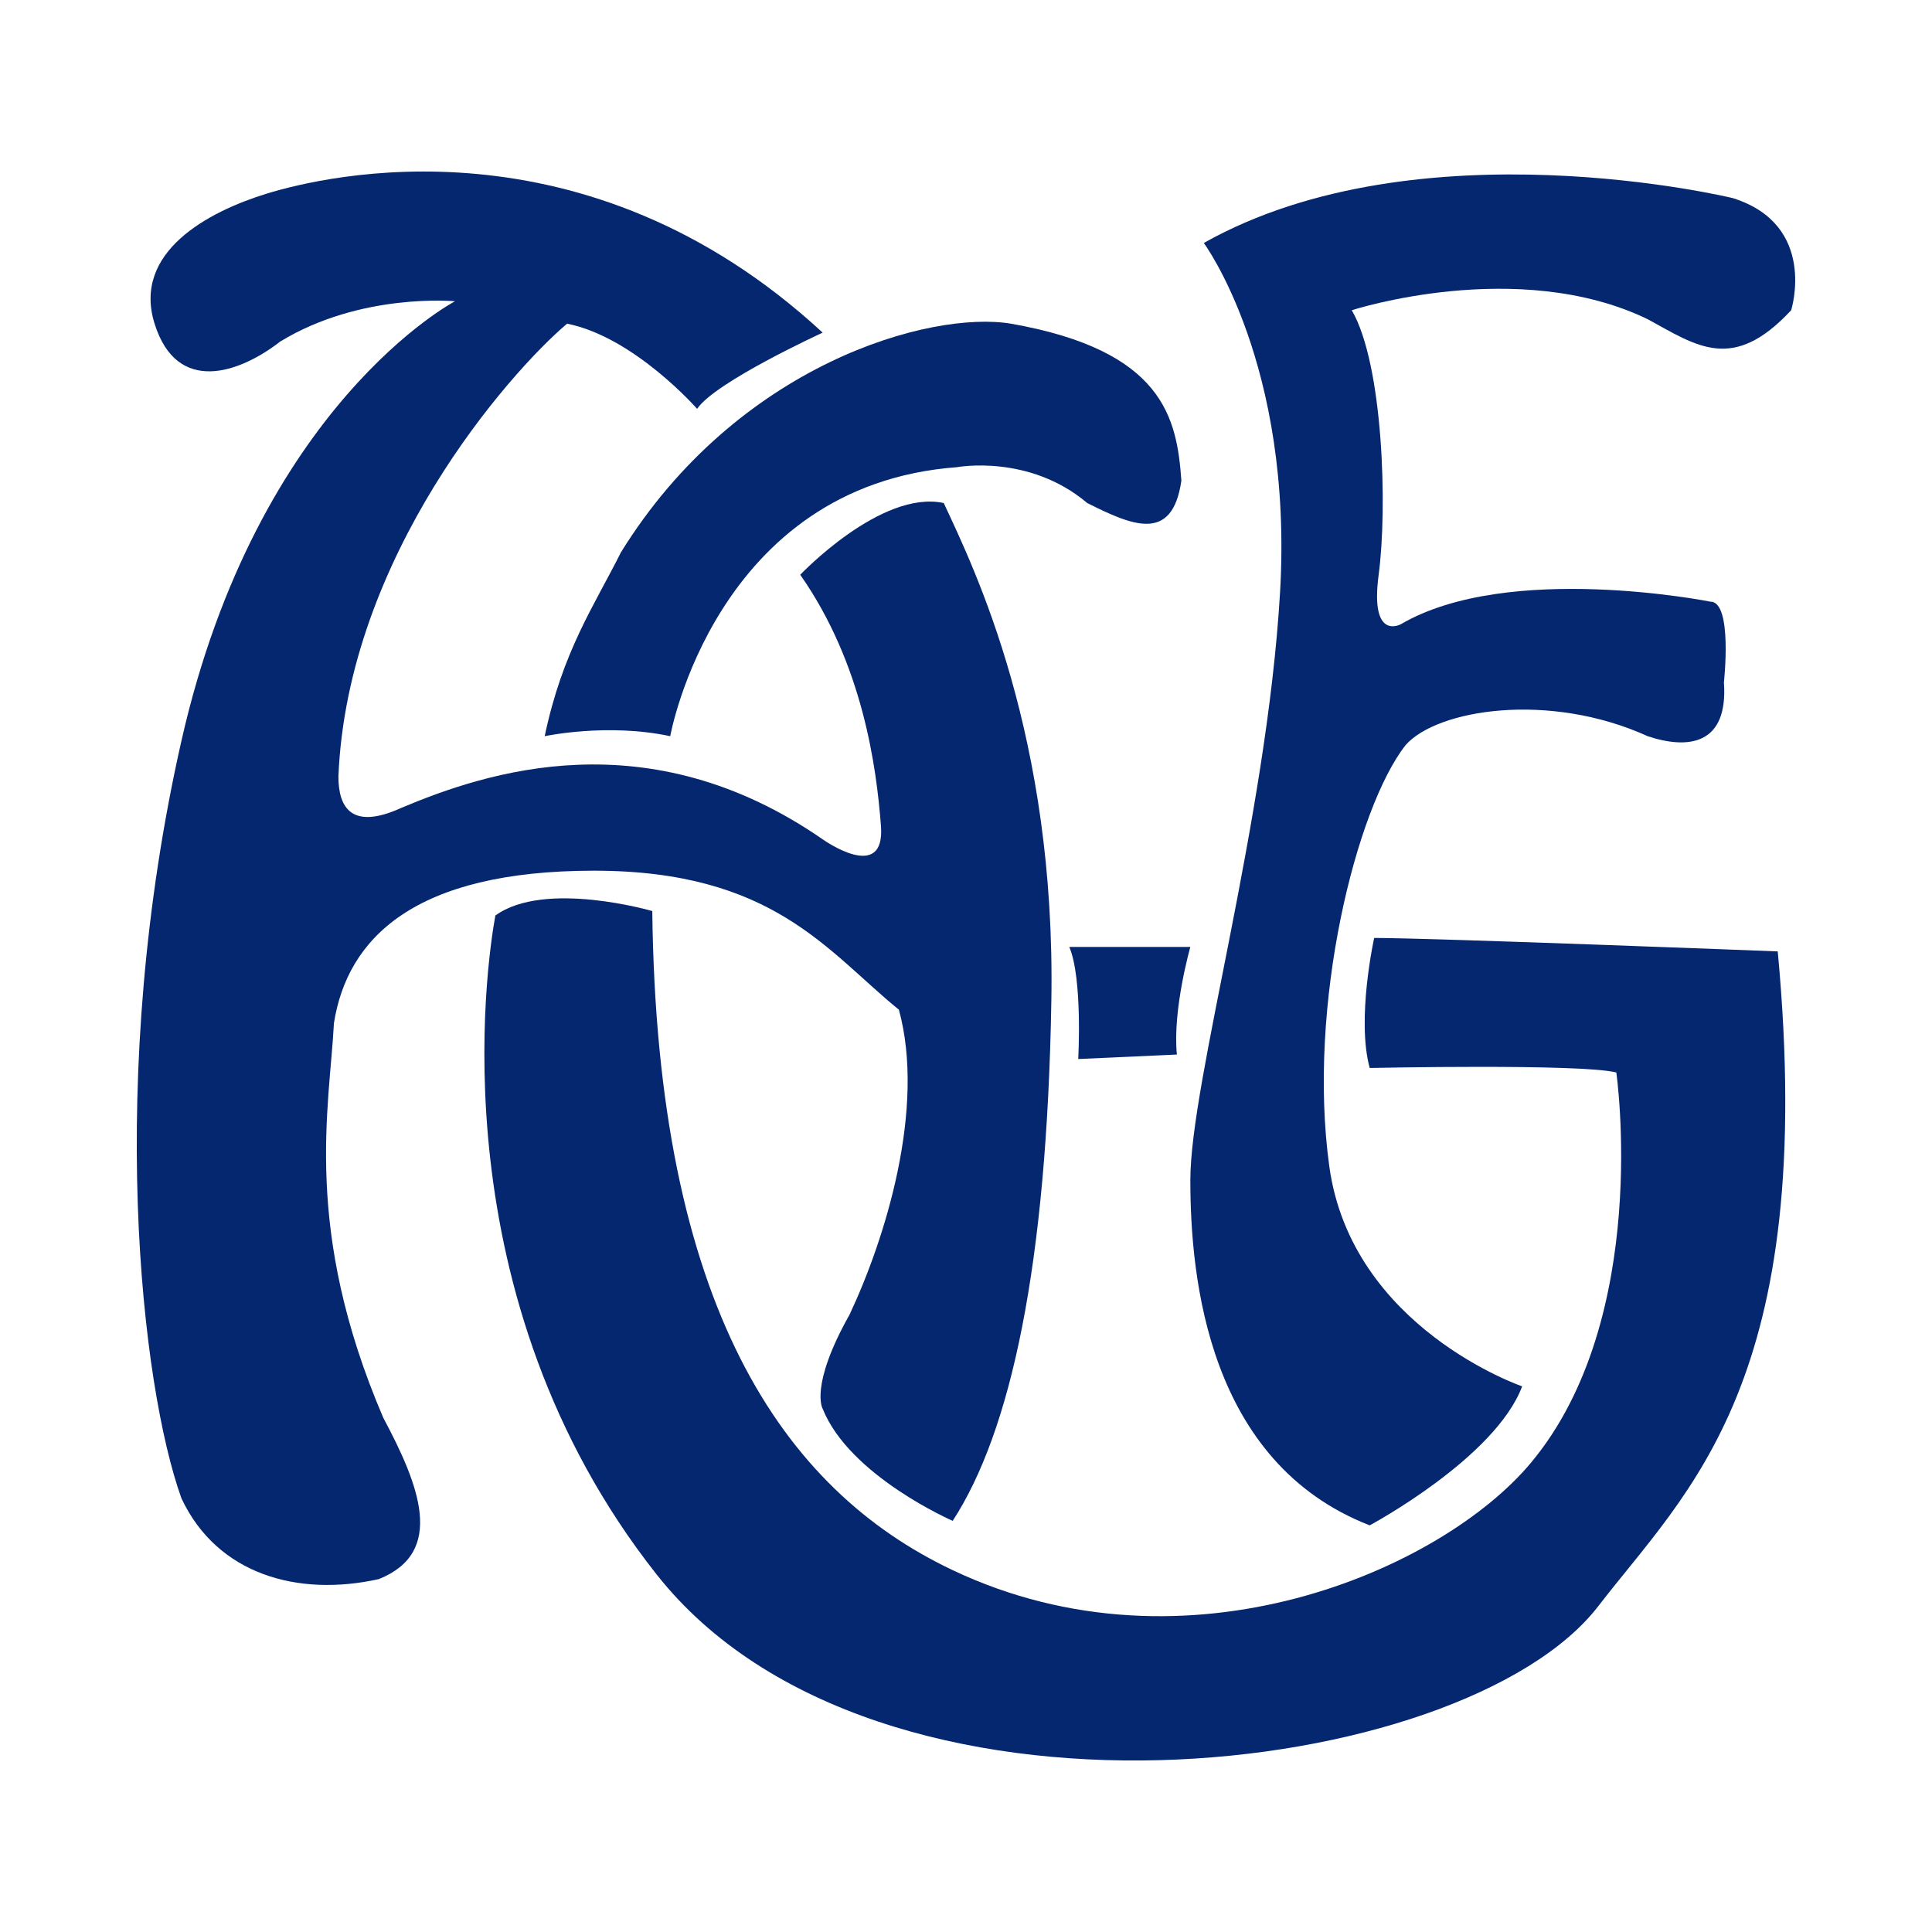 <?xml version="1.0" encoding="utf-8"?>
<!-- Generator: Adobe Illustrator 12.0.0, SVG Export Plug-In . SVG Version: 6.00 Build 51448)  -->
<!DOCTYPE svg PUBLIC "-//W3C//DTD SVG 1.1//EN" "http://www.w3.org/Graphics/SVG/1.1/DTD/svg11.dtd">
<svg  version="1.1" id="Calque_1" xmlns:x="http://ns.adobe.com/Extensibility/1.0/" xmlns:i="http://ns.adobe.com/AdobeIllustrator/10.0/" xmlns:graph="http://ns.adobe.com/Graphs/1.0/"
	 xmlns="http://www.w3.org/2000/svg" xmlns:xlink="http://www.w3.org/1999/xlink" xmlns:a="http://ns.adobe.com/AdobeSVGViewerExtensions/3.0/"
	 width="192.756" height="192.756" viewBox="0 0 192.756 192.756"
	 style="overflow:visible;enable-background:new 0 0 192.756 192.756;" xml:space="preserve">
<g>
	<polygon style="fill-rule:evenodd;clip-rule:evenodd;fill:#FFFFFF;" points="0,0 192.756,0 192.756,192.756 0,192.756 0,0 	"/>
	<path style="fill-rule:evenodd;clip-rule:evenodd;fill:#04276F;" d="M45.395,30.057c0,0-9.394-0.896-17.446,4.025
		c-4.026,3.131-10.289,5.369-12.526-1.789c-2.238-7.158,5.368-11.184,11.183-12.973c5.816-1.79,31.762-8.052,55.472,13.868
		c0,0-10.736,4.921-12.526,7.604c0,0-6.263-7.157-12.973-8.499c-5.816,4.92-21.92,23.263-22.815,45.182
		c0,3.133,1.342,5.369,6.263,3.133c8.5-3.58,24.604-8.948,42.051,3.131c0,0,6.263,4.473,5.816-1.342
		c-0.447-5.816-1.789-16.105-8.053-25.052c0,0,8.053-8.5,14.316-7.158c3.131,6.71,11.183,23.262,10.737,49.655
		c-0.447,26.395-4.025,42.946-9.842,51.894c0,0-10.29-4.474-12.974-11.185c0,0-1.342-2.236,2.684-9.394
		c3.579-7.604,7.606-20.578,4.922-30.42c-7.158-5.816-12.527-13.868-30.421-13.868c-17.894,0-24.604,6.71-25.946,15.209
		c-0.448,8.5-3.132,20.578,4.92,39.367c3.578,6.71,6.263,13.421-0.447,16.104c-8.053,1.789-16.105-0.447-19.684-8.052
		c-4.026-11.185-7.605-42.053,0-75.603C25.711,40.346,45.395,30.057,45.395,30.057L45.395,30.057z"/>
	<path style="fill-rule:evenodd;clip-rule:evenodd;fill:#04276F;" d="M66.869,73.45c0,0,4.474-25.052,28.63-26.841
		c0,0,7.158-1.343,12.973,3.579c4.475,2.237,8.5,4.026,9.394-2.237c-0.447-6.263-1.789-12.973-16.997-15.657
		c-8.054-1.342-27.291,4.026-38.92,22.815c-2.685,5.368-5.816,9.841-7.605,18.341C54.343,73.45,60.605,72.107,66.869,73.45
		L66.869,73.45z"/>
	<path style="fill-rule:evenodd;clip-rule:evenodd;fill:#04276F;" d="M65.079,90.896c0,0-10.736-3.131-15.657,0.448
		c-0.895,4.919-5.816,38.023,16.105,65.76c21.92,27.734,80.522,20.578,93.943,3.132c8.906-11.576,21.92-22.368,17.895-65.314
		c0,0-34.446-1.342-40.263-1.342c0,0-1.79,8.052-0.446,12.973c0,0,21.025-0.448,24.604,0.447c0,0,3.531,24.481-8.5,38.92
		c-8.946,10.736-34.351,21.8-57.708,10.736C78.052,148.604,65.527,130.264,65.079,90.896L65.079,90.896z"/>
	<path style="fill-rule:evenodd;clip-rule:evenodd;fill:#04276F;" d="M106.682,94.475h12.079c0,0-1.789,6.263-1.343,10.737
		l-9.842,0.447C107.576,105.659,108.023,97.605,106.682,94.475L106.682,94.475z"/>
	<path style="fill-rule:evenodd;clip-rule:evenodd;fill:#04276F;" d="M172.89,19.767c0,0-31.313-7.604-52.787,4.474
		c0,0,8.946,12.078,7.606,34.894c-1.344,22.815-8.948,48.762-8.948,58.603c0,9.842,1.79,28.184,17.895,34.446
		c0,0,12.525-6.71,15.209-13.868c0,0-16.999-5.814-19.236-21.92c-2.235-16.105,2.684-35.787,7.604-42.051
		c3.132-3.579,14.316-5.368,24.158-0.895c4.026,1.342,8.053,0.895,7.604-5.369c0,0,0.895-8.052-1.342-8.052
		c0,0-20.131-4.026-30.867,2.237c0,0-3.131,1.789-2.237-4.921c0.895-6.71,0.448-21.026-2.684-26.394c0,0,16.553-5.369,29.525,0.896
		c4.921,2.684,8.499,5.367,14.315-0.896C178.706,30.951,181.39,22.451,172.89,19.767L172.89,19.767z"/>
</g>
</svg>
